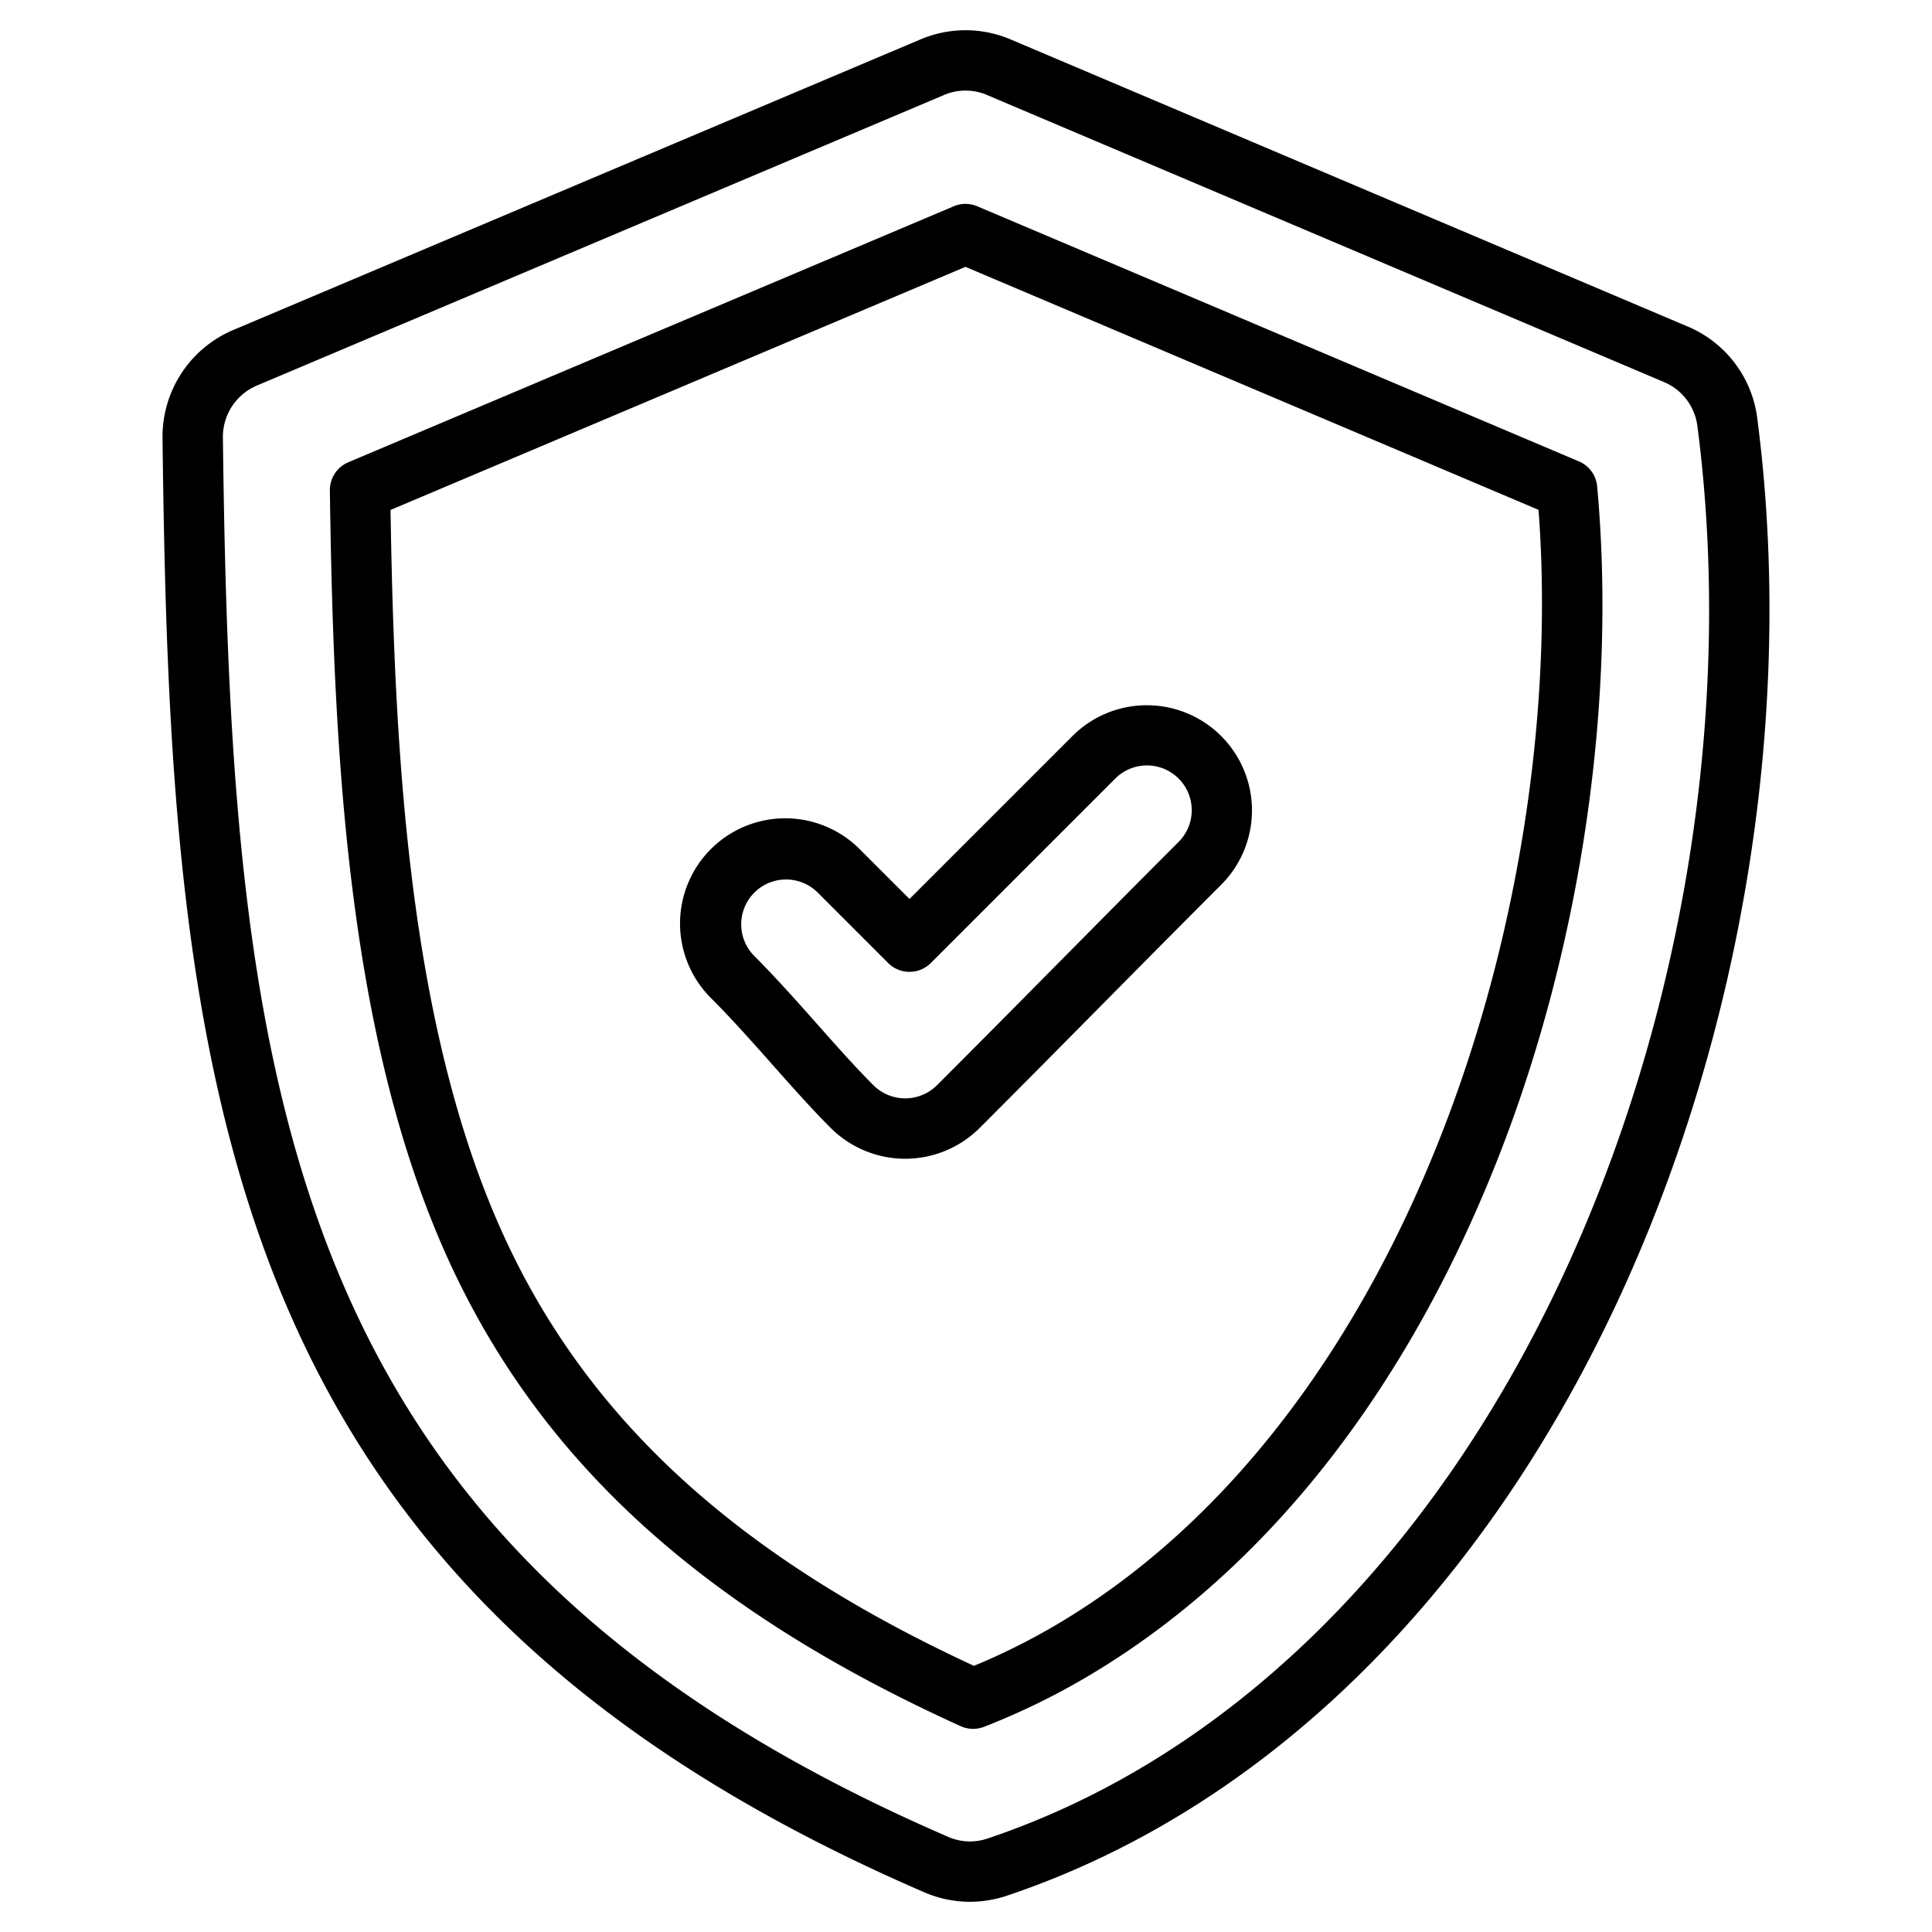 <?xml version="1.0" encoding="UTF-8"?> <svg xmlns="http://www.w3.org/2000/svg" id="Layer_1" viewBox="0 0 512 512" data-name="Layer 1"><path d="m418.424 122.272-159.437-67.606a7.99 7.99 0 0 0 -6.239 0l-160.448 67.844a8 8 0 0 0 -4.883 7.483c1 69.769 4.535 149.243 34.032 209.405 24.8 50.592 67.11 88.1 133.138 118.053a8 8 0 0 0 6.2.172 188.108 188.108 0 0 0 27.713-13.516c46.834-27.773 84.507-75.608 108.949-138.335 21.594-55.418 31-119.88 25.82-176.859a8 8 0 0 0 -4.845-6.641zm-138.086 308.073a172.814 172.814 0 0 1 -22.238 11.119c-60.687-28.084-99.593-62.816-122.29-109.11-27.3-55.683-31.23-130.506-32.317-197.208l152.366-64.428 151.87 64.4c7.734 102.842-33.757 239.7-127.391 295.227zm185.39-319.223a30.518 30.518 0 0 0 -18.763-24.712l-178.909-75.865a30.546 30.546 0 0 0 -24.331-.012l-181.6 76.79a30.7 30.7 0 0 0 -19.049 29.117c.991 81.849 4.167 160.8 31.769 227.041 29.235 70.158 83.2 120.325 169.83 157.88a30.79 30.79 0 0 0 12.345 2.639 31.288 31.288 0 0 0 10.021-1.689c67.332-22.645 124.638-78.346 161.361-156.844 33.69-72.012 47.298-157.428 37.326-234.345zm-51.818 227.566c-34.852 74.5-88.823 127.222-151.971 148.459a14.41 14.41 0 0 1 -10.9-.465c-175.35-76.015-189.852-196.025-191.964-370.436a14.772 14.772 0 0 1 9.281-14.186l181.6-76.79a14.5 14.5 0 0 1 11.854.006l178.908 75.864a14.68 14.68 0 0 1 9.142 12.038c9.589 73.983-3.515 156.178-35.95 225.51zm-129.7-143.633-43.182 43.18-13.207-13.208a27.885 27.885 0 1 0 -39.436 39.436c5.557 5.557 11.056 11.755 16.375 17.75s10.327 11.64 15.41 16.723a27.945 27.945 0 0 0 39.436 0c10.731-10.731 21.563-21.678 32.038-32.264s21.278-21.5 31.979-32.2a27.869 27.869 0 0 0 -39.413-39.413zm28.1 28.1c-10.73 10.73-21.562 21.677-32.038 32.263s-21.278 21.5-31.979 32.2a11.945 11.945 0 0 1 -16.809 0c-4.745-4.746-9.607-10.226-14.755-16.028-5.474-6.17-11.135-12.55-17.029-18.444a11.885 11.885 0 0 1 16.8-16.805l18.865 18.865a8 8 0 0 0 11.313 0l48.838-48.838a11.87 11.87 0 1 1 16.786 16.787z"></path></svg> 